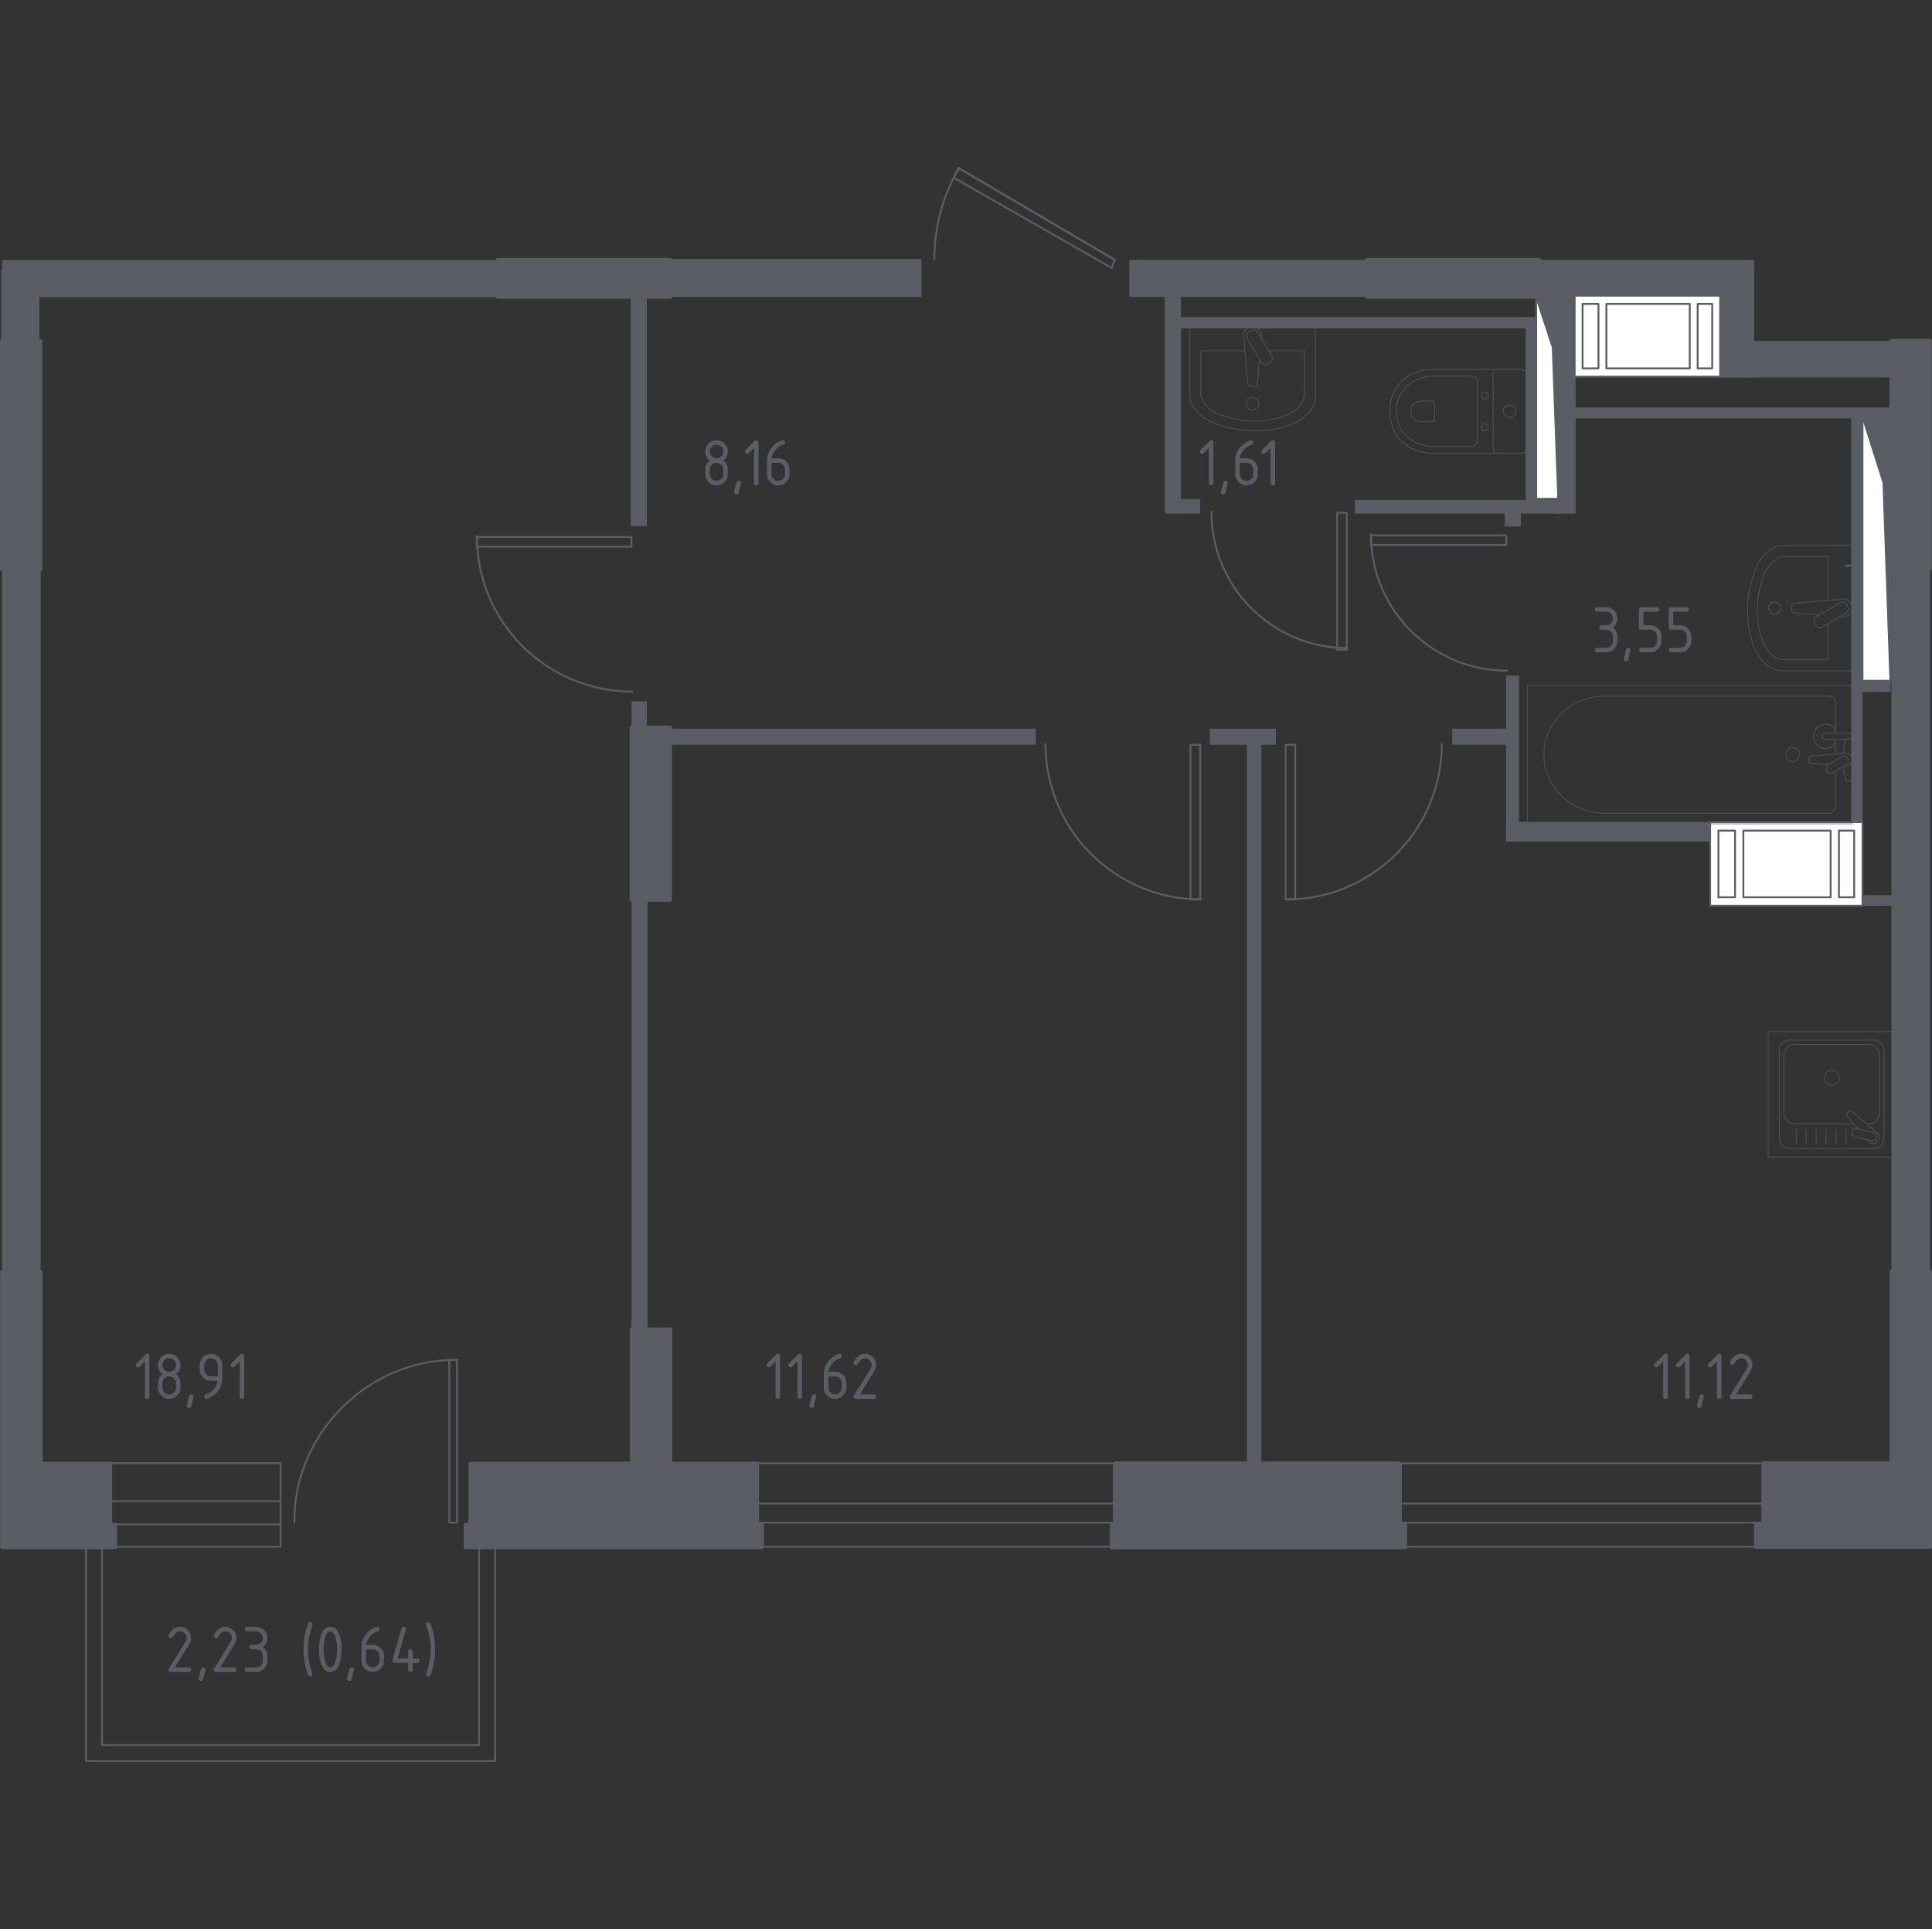 <?xml version="1.0" encoding="iso-8859-1"?>
<!-- Generator: Adobe Illustrator 25.4.1, SVG Export Plug-In . SVG Version: 6.00 Build 0)  -->
<svg version="1.1" xmlns="http://www.w3.org/2000/svg" xmlns:xlink="http://www.w3.org/1999/xlink" x="0px" y="0px"
	 viewBox="0 0 1001.561 1000" style="enable-background:new 0 0 1001.561 1000;" xml:space="preserve">
<rect x="0" y="0" width="1001.561" height="1000" fill="#333333" stroke="none"/>
<g id="&#x426;&#x432;&#x435;&#x442;_&#x43F;&#x43E;&#x43C;&#x435;&#x449;&#x435;&#x43D;&#x438;&#x439;">
</g>
<g id="_x21__x21__x21__&#x41E;&#x43A;&#x43D;&#x430;_x2C__&#x434;&#x432;&#x435;&#x440;&#x438;">
	<g>
		<g>
			
				<line style="fill:none;stroke:#5B5D65;stroke-width:0.968;stroke-linecap:round;stroke-linejoin:round;stroke-miterlimit:10;" x1="33.976" y1="758.455" x2="145.417" y2="758.455"/>
			<g>
				
					<line style="fill:none;stroke:#5B5D65;stroke-width:0.968;stroke-linecap:round;stroke-linejoin:round;stroke-miterlimit:10;" x1="33.976" y1="790.192" x2="145.417" y2="790.192"/>
				
					<line style="fill:none;stroke:#5B5D65;stroke-width:0.968;stroke-linecap:round;stroke-linejoin:round;stroke-miterlimit:10;" x1="33.976" y1="778.175" x2="145.417" y2="778.175"/>
				<g>
					
						<rect x="232.91" y="704.927" style="fill:none;stroke:#5B5D65;stroke-width:0.968;stroke-linecap:round;stroke-linejoin:round;stroke-miterlimit:10;" width="4.028" height="84.333"/>
					
						<path style="fill:none;stroke:#5B5D65;stroke-width:0.968;stroke-linecap:round;stroke-linejoin:round;stroke-miterlimit:10;" d="
						M236.939,704.927l-7.3,0.252c-40.207,3.109-73.672,36.574-76.781,76.782l-0.252,7.3"/>
				</g>
				
					<polyline style="fill:none;stroke:#5B5D65;stroke-width:0.968;stroke-linecap:round;stroke-linejoin:round;stroke-miterlimit:10;" points="
					145.417,758.602 145.417,801.793 39.376,801.793 				"/>
			</g>
		</g>
		<g>
			
				<polyline style="fill:none;stroke:#5B5D65;stroke-width:0.968;stroke-linecap:round;stroke-linejoin:round;stroke-miterlimit:10;" points="
				44.559,801.813 44.559,912.901 256.691,912.901 256.691,801.813 			"/>
		</g>
		<g>
			
				<polyline style="fill:none;stroke:#5B5D65;stroke-width:0.968;stroke-linecap:round;stroke-linejoin:round;stroke-miterlimit:10;" points="
				52.89,793.526 52.89,904.614 248.36,904.614 248.36,793.526 			"/>
		</g>
	</g>
	<g>
		
			<line style="fill:none;stroke:#5B5D65;stroke-width:0.968;stroke-linecap:round;stroke-linejoin:round;stroke-miterlimit:10;" x1="920.884" y1="801.793" x2="713.461" y2="801.793"/>
		
			<line style="fill:none;stroke:#5B5D65;stroke-width:0.968;stroke-linecap:round;stroke-linejoin:round;stroke-miterlimit:10;" x1="926.16" y1="758.574" x2="708.175" y2="758.574"/>
		
			<line style="fill:none;stroke:#5B5D65;stroke-width:0.968;stroke-linecap:round;stroke-linejoin:round;stroke-miterlimit:10;" x1="926.16" y1="789.333" x2="708.175" y2="789.333"/>
		
			<line style="fill:none;stroke:#5B5D65;stroke-width:0.968;stroke-linecap:round;stroke-linejoin:round;stroke-miterlimit:10;" x1="925.366" y1="779.42" x2="707.382" y2="779.42"/>
	</g>
	<g>
		
			<line style="fill:none;stroke:#5B5D65;stroke-width:0.968;stroke-linecap:round;stroke-linejoin:round;stroke-miterlimit:10;" x1="588.489" y1="801.793" x2="381.065" y2="801.793"/>
		
			<line style="fill:none;stroke:#5B5D65;stroke-width:0.968;stroke-linecap:round;stroke-linejoin:round;stroke-miterlimit:10;" x1="593.765" y1="758.574" x2="375.78" y2="758.574"/>
		
			<line style="fill:none;stroke:#5B5D65;stroke-width:0.968;stroke-linecap:round;stroke-linejoin:round;stroke-miterlimit:10;" x1="593.765" y1="789.333" x2="375.78" y2="789.333"/>
		
			<line style="fill:none;stroke:#5B5D65;stroke-width:0.968;stroke-linecap:round;stroke-linejoin:round;stroke-miterlimit:10;" x1="592.971" y1="779.42" x2="374.986" y2="779.42"/>
	</g>
	<g>
		
			<polyline style="fill:none;stroke:#5B5D65;stroke-width:0.968;stroke-linecap:round;stroke-linejoin:round;stroke-miterlimit:10;" points="
			496.903,87.099 494.398,92.109 576.244,138.878 577.914,134.703 496.903,87.099 		"/>
		
			<line style="fill:none;stroke:#5B5D65;stroke-width:0.968;stroke-linecap:round;stroke-linejoin:round;stroke-miterlimit:10;" x1="577.914" y1="134.703" x2="496.903" y2="87.099"/>
		
			<path style="fill:none;stroke:#5B5D65;stroke-width:0.968;stroke-linecap:round;stroke-linejoin:round;stroke-miterlimit:10;" d="
			M496.962,87.309c-8.245,14.283-12.586,30.483-12.586,46.975"/>
		
			<polyline style="fill:none;stroke:#5B5D65;stroke-width:0.968;stroke-linecap:round;stroke-linejoin:round;stroke-miterlimit:10;" points="
			327.365,283.362 327.365,278.351 247.19,278.351 247.19,283.362 327.365,283.362 		"/>
		
			<path style="fill:none;stroke:#5B5D65;stroke-width:0.968;stroke-linecap:round;stroke-linejoin:round;stroke-miterlimit:10;" d="
			M247.19,277.933c0,44.511,36.082,80.594,80.593,80.594"/>
		
			<polyline style="fill:none;stroke:#5B5D65;stroke-width:0.968;stroke-linecap:round;stroke-linejoin:round;stroke-miterlimit:10;" points="
			622.178,386.087 622.178,466.263 617.167,466.263 617.167,386.087 622.178,386.087 		"/>
		
			<path style="fill:none;stroke:#5B5D65;stroke-width:0.968;stroke-linecap:round;stroke-linejoin:round;stroke-miterlimit:10;" d="
			M542.002,385.669c0,44.511,36.083,80.594,80.593,80.594"/>
		
			<polyline style="fill:none;stroke:#5B5D65;stroke-width:0.968;stroke-linecap:round;stroke-linejoin:round;stroke-miterlimit:10;" points="
			671.452,386.087 666.442,386.087 666.442,466.263 671.452,466.263 671.452,386.087 		"/>
		
			<path style="fill:none;stroke:#5B5D65;stroke-width:0.968;stroke-linecap:round;stroke-linejoin:round;stroke-miterlimit:10;" d="
			M666.859,466.263c44.51,0,80.593-36.083,80.593-80.594"/>
		
			<polyline style="fill:none;stroke:#5B5D65;stroke-width:0.968;stroke-linecap:round;stroke-linejoin:round;stroke-miterlimit:10;" points="
			698.178,265.823 698.178,336.813 693.167,336.813 693.167,265.823 698.178,265.823 		"/>
		
			<path style="fill:none;stroke:#5B5D65;stroke-width:0.968;stroke-linecap:round;stroke-linejoin:round;stroke-miterlimit:10;" d="
			M628.024,265.406c0,38.975,31.596,70.571,70.571,70.571"/>
		
			<polyline style="fill:none;stroke:#5B5D65;stroke-width:0.968;stroke-linecap:round;stroke-linejoin:round;stroke-miterlimit:10;" points="
			780.859,282.527 780.859,277.516 710.705,277.516 710.705,282.527 780.859,282.527 		"/>
		
			<path style="fill:none;stroke:#5B5D65;stroke-width:0.968;stroke-linecap:round;stroke-linejoin:round;stroke-miterlimit:10;" d="
			M710.705,277.098c0,38.977,31.596,70.571,70.571,70.571"/>
	</g>
</g>
<g id="&#x41F;&#x435;&#x440;&#x435;&#x433;&#x43E;&#x440;&#x43E;&#x434;&#x43A;&#x438;">
	<polygon style="fill:#5B5D65;" points="951.129,434.526 951.129,464.049 983.061,464.049 983.061,469.533 944.458,469.533 
		944.458,434.526 	"/>
	
		<rect x="959.686" y="352.893" transform="matrix(-1 -4.547130e-11 4.547130e-11 -1 1939.833 711.632)" style="fill:#5B5D65;" width="20.462" height="5.846"/>
	
		<rect x="959.686" y="213.82" transform="matrix(-1 -4.962221e-11 4.962221e-11 -1 1925.218 642.296)" style="fill:#5B5D65;" width="5.847" height="214.655"/>
	
		<rect x="764.325" y="366.292" transform="matrix(-9.866792e-11 1 -1 -9.866792e-11 1150.412 -386.589)" style="fill:#5B5D65;" width="8.351" height="31.239"/>
	
		<rect x="741.109" y="389.849" transform="matrix(-5.917105e-13 1 -1 -5.917105e-13 1177.31 -390.93)" style="fill:#5B5D65;" width="86.023" height="6.681"/>
	
		<rect x="868.08" y="338.749" transform="matrix(-1.836970e-16 1 -1 -1.836970e-16 1304.281 -442.031)" style="fill:#5B5D65;" width="10.152" height="184.753"/>
	
		<rect x="843.674" y="88.177" transform="matrix(5.965711e-12 1 -1 5.965711e-12 997.589 -708.968)" style="fill:#5B5D65;" width="19.209" height="112.268"/>
	<g>
		
			<rect x="808.493" y="466.985" transform="matrix(-9.058727e-11 1 -1 -9.058727e-11 1467.578 -513.54)" style="fill:#5B5D65;" width="364.131" height="20.067"/>
		<g>
			
				<rect x="936.552" y="132.563" transform="matrix(-1.056228e-12 1 -1 -1.056228e-12 1132.225 -759.829)" style="fill:#5B5D65;" width="18.951" height="107.27"/>
		</g>
		
			<rect x="876.415" y="162.676" transform="matrix(-9.505346e-13 1 -1 -9.505346e-13 1072.088 -726.675)" style="fill:#5B5D65;" width="45.934" height="20.062"/>
	</g>
	<g>
		
			<rect x="-170.994" y="467.206" transform="matrix(-9.058194e-11 1 -1 -9.058194e-11 488.311 466.168)" style="fill:#5B5D65;" width="364.131" height="20.067"/>
	</g>
	
		<rect x="0.592" y="139.707" transform="matrix(-1 -8.972391e-11 8.972391e-11 -1 21.022 318.376)" style="fill:#5B5D65;" width="19.837" height="38.961"/>
	
		<rect x="270.042" y="207.476" transform="matrix(-9.729835e-11 1 -1 -9.729835e-11 542.775 -119.472)" style="fill:#5B5D65;" width="122.162" height="8.351"/>
	
		<rect x="120.024" y="16.009" transform="matrix(-1.979139e-10 1 -1 -1.979139e-10 274.055 14.799)" style="fill:#5B5D65;" width="19.209" height="256.836"/>
	
		<rect x="218.089" y="573.608" transform="matrix(4.416296e-11 -1 1 4.416296e-11 -246.243 909.325)" style="fill:#5B5D65;" width="226.905" height="8.352"/>
	
		<rect x="812.971" y="211.214" transform="matrix(-1 -5.864764e-12 5.864764e-12 -1 1794.823 428.065)" style="fill:#5B5D65;" width="168.88" height="5.638"/>
	
		<rect x="754.727" y="204.181" transform="matrix(4.957971e-11 1 -1 4.957971e-11 1020.969 -602.586)" style="fill:#5B5D65;" width="114.1" height="10.022"/>
	
		<rect x="603.822" y="150.99" transform="matrix(-1 -4.552015e-11 4.552015e-11 -1 1215.995 417.232)" style="fill:#5B5D65;" width="8.352" height="115.252"/>
	
		<rect x="790.898" y="164.352" transform="matrix(-1 -4.449209e-11 4.449209e-11 -1 1587.643 426.416)" style="fill:#5B5D65;" width="5.846" height="97.712"/>
	
		<rect x="609.404" y="164.352" transform="matrix(-1 -4.484425e-11 4.484425e-11 -1 1403.226 334.551)" style="fill:#5B5D65;" width="184.417" height="5.847"/>
	
		<rect x="607.997" y="258.726" transform="matrix(-1 -4.509738e-11 4.509738e-11 -1 1230.193 524.968)" style="fill:#5B5D65;" width="14.198" height="7.516"/>
	
		<rect x="702.371" y="259.143" transform="matrix(-1 -4.480251e-11 4.480251e-11 -1 1511.643 525.385)" style="fill:#5B5D65;" width="106.901" height="7.099"/>
	
		<rect x="780.041" y="262.901" transform="matrix(-1 -4.552015e-11 4.552015e-11 -1 1568.434 535.824)" style="fill:#5B5D65;" width="8.352" height="10.022"/>
	<rect x="585.431" y="134.706" style="fill:#5B5D65;" width="123.187" height="19.205"/>
	<rect x="346.043" y="134.285" style="fill:#5B5D65;" width="131.651" height="19.627"/>
	<rect x="327.365" y="363.538" style="fill:#5B5D65;" width="7.934" height="15.868"/>
	<rect x="346.043" y="377.736" style="fill:#5B5D65;" width="190.948" height="8.351"/>
	<rect x="627.189" y="377.736" style="fill:#5B5D65;" width="34.242" height="8.351"/>
	<rect x="646.398" y="382.746" style="fill:#5B5D65;" width="7.517" height="378.916"/>
</g>
<g id="_x21__x21__x21__&#x428;&#x430;&#x445;&#x442;&#x44B;">
	<g>
		
			<rect x="749.711" y="200.491" transform="matrix(1.911874e-11 1 -1 1.911874e-11 1008.294 -595.877)" style="fill:#FFFFFF;stroke:#5B5D65;stroke-width:0.968;stroke-linecap:round;stroke-linejoin:round;stroke-miterlimit:10;" width="104.748" height="11.435"/>
		
			<polyline style="fill-rule:evenodd;clip-rule:evenodd;fill:#5B5D65;stroke:#5B5D65;stroke-width:0.968;stroke-linecap:round;stroke-linejoin:round;stroke-miterlimit:10;" points="
			796.368,153.835 804.944,180.022 807.803,258.583 807.803,153.835 796.368,153.835 		"/>
	</g>
	<g>
		
			<rect x="904.27" y="277.168" transform="matrix(-3.471020e-11 1 -1 -3.471020e-11 1257.162 -688.364)" style="fill:#FFFFFF;stroke:#5B5D65;stroke-width:0.968;stroke-linecap:round;stroke-linejoin:round;stroke-miterlimit:10;" width="136.988" height="14.462"/>
		
			<polyline style="fill-rule:evenodd;clip-rule:evenodd;fill:#5B5D65;stroke:#5B5D65;stroke-width:0.968;stroke-linecap:round;stroke-linejoin:round;stroke-miterlimit:10;" points="
			965.532,215.906 976.379,250.152 979.994,352.893 979.994,215.906 965.532,215.906 		"/>
	</g>
	<g>
		
			<polyline style="fill:#FFFFFF;stroke:#5B5D65;stroke-width:0.968;stroke-linecap:round;stroke-linejoin:round;stroke-miterlimit:10;" points="
			891.737,195.239 816.305,195.239 816.305,153.273 891.737,153.273 891.737,195.239 		"/>
		
			<polyline style="fill:#FFFFFF;stroke:#5B5D65;stroke-width:0.968;stroke-linecap:round;stroke-linejoin:round;stroke-miterlimit:10;" points="
			880.079,157.541 887.622,157.541 887.622,190.972 880.079,190.972 880.079,157.541 		"/>
		
			<polyline style="fill:#FFFFFF;stroke:#5B5D65;stroke-width:0.968;stroke-linecap:round;stroke-linejoin:round;stroke-miterlimit:10;" points="
			820.419,157.541 828.648,157.541 828.648,190.971 820.419,190.971 820.419,157.541 		"/>
		
			<polyline style="fill:#FFFFFF;stroke:#5B5D65;stroke-width:0.968;stroke-linecap:round;stroke-linejoin:round;stroke-miterlimit:10;" points="
			832.763,157.541 875.965,157.541 875.965,190.972 832.763,190.971 832.763,157.541 		"/>
	</g>
	<g>
		
			<polyline style="fill:#FFFFFF;stroke:#5B5D65;stroke-width:0.968;stroke-linecap:round;stroke-linejoin:round;stroke-miterlimit:10;" points="
			965.532,469.533 886.533,469.532 886.533,426.171 965.532,426.172 965.532,469.533 		"/>
		
			<polyline style="fill:#FFFFFF;stroke:#5B5D65;stroke-width:0.968;stroke-linecap:round;stroke-linejoin:round;stroke-miterlimit:10;" points="
			953.323,430.581 961.223,430.581 961.223,465.123 953.323,465.123 953.323,430.581 		"/>
		
			<polyline style="fill:#FFFFFF;stroke:#5B5D65;stroke-width:0.968;stroke-linecap:round;stroke-linejoin:round;stroke-miterlimit:10;" points="
			890.842,430.581 899.46,430.581 899.46,465.123 890.842,465.123 890.842,430.581 		"/>
		
			<polyline style="fill:#FFFFFF;stroke:#5B5D65;stroke-width:0.968;stroke-linecap:round;stroke-linejoin:round;stroke-miterlimit:10;" points="
			903.769,430.581 949.014,430.581 949.014,465.123 903.769,465.123 903.769,430.581 		"/>
	</g>
</g>
<g id="_x21__x21__x21__&#x41F;&#x443;&#x43D;&#x43A;&#x442;&#x438;&#x440;">
	<g>
		<g>
			
				<line style="fill:none;stroke:#5B5D65;stroke-width:0.968;stroke-linecap:round;stroke-linejoin:round;" x1="956.707" y1="293.269" x2="965.352" y2="293.269"/>
			<polyline style="fill:none;stroke:#5B5D65;stroke-width:0.968;stroke-linecap:round;stroke-linejoin:round;" points="
				983.138,293.269 991.784,293.269 991.784,301.915 			"/>
			
				<line style="fill:none;stroke:#5B5D65;stroke-width:0.968;stroke-linecap:round;stroke-linejoin:round;stroke-dasharray:16.629,16.629;" x1="991.784" y1="318.544" x2="991.784" y2="376.746"/>
			
				<line style="fill:none;stroke:#5B5D65;stroke-width:0.968;stroke-linecap:round;stroke-linejoin:round;" x1="991.784" y1="385.061" x2="991.784" y2="393.706"/>
		</g>
	</g>
</g>
<g id="_x21__x21__x21__&#x41C;&#x435;&#x431;&#x435;&#x43B;&#x44C;" style="opacity:0.8;">
	<g style="opacity:0.8;">
		
			<path style="fill:none;stroke:#5B5D65;stroke-width:0.484;stroke-linecap:round;stroke-linejoin:round;stroke-miterlimit:10;" d="
			M616.809,169.159l0,35.33c0,6.717,5.772,12.822,14.773,15.611l2.811,0.876c10.546,3.267,22.676,3.194,33.126-0.214
			c8.767-2.85,14.348-8.867,14.349-15.477l0-36.125L616.809,169.159z"/>
		
			<path style="fill:none;stroke:#5B5D65;stroke-width:0.484;stroke-linecap:round;stroke-linejoin:round;stroke-miterlimit:10;" d="
			M645.388,181.832l-22.864,0l0,21.735c0,5.229,4.758,9.98,12.179,12.153l2.314,0.677c8.691,2.548,18.694,2.486,27.308-0.161
			c7.226-2.222,11.827-6.908,11.827-12.045l0-22.358l-18.48,0"/>
		
			<path style="fill:none;stroke:#5B5D65;stroke-width:0.484;stroke-linecap:round;stroke-linejoin:round;stroke-miterlimit:10;" d="
			M653.817,175.424l0.119-1.449c0.191-2.307-1.549-4.491-4.085-4.785c-0.168-0.019-0.34-0.031-0.513-0.031s-0.34,0.012-0.512,0.031
			c-2.536,0.295-4.277,2.479-4.086,4.785l2.062,25.017c0,0.799,0.715,1.442,1.599,1.442h1.878c0.88,0,1.595-0.643,1.595-1.442
			l1.061-12.87"/>
		
			<path style="fill:none;stroke:#5B5D65;stroke-width:0.484;stroke-linecap:round;stroke-linejoin:round;stroke-miterlimit:10;" d="
			M658.637,187.631l-1.664,0.998c-1.017,0.616-2.36,0.283-2.972-0.738l-7.593-12.604c-0.62-1.029-0.287-2.368,0.738-2.98l1.66-1.002
			c1.017-0.616,2.36-0.283,2.976,0.738l7.589,12.612C659.987,185.677,659.655,187.016,658.637,187.631z"/>
		
			<path style="fill:none;stroke:#5B5D65;stroke-width:0.484;stroke-linecap:round;stroke-linejoin:round;stroke-miterlimit:10;" d="
			M652.589,209.27c0,1.794-1.458,3.248-3.252,3.248c-1.79,0-3.244-1.454-3.244-3.248c0-1.798,1.454-3.251,3.244-3.251
			C651.132,206.019,652.589,207.473,652.589,209.27z"/>
	</g>
	<g style="opacity:0.8;">
		
			<path style="fill:none;stroke:#5B5D65;stroke-width:0.484;stroke-linecap:round;stroke-linejoin:round;stroke-miterlimit:10;" d="
			M778.299,234.894l-36.119,0c-3.936,0-7.831-0.988-11.319-2.982c-4.973-2.847-10.279-8.318-10.279-18.704
			c0-10.394,5.306-15.864,10.279-18.712c3.489-1.995,7.383-2.975,11.319-2.974l36.119,0"/>
		
			<path style="fill:none;stroke:#5B5D65;stroke-width:0.484;stroke-linecap:round;stroke-linejoin:round;stroke-miterlimit:10;" d="
			M765.917,228.173c0,1.84-1.381,3.324-3.091,3.324l-19.46,0c-3.535,0-7.039-0.83-10.179-2.513
			c-4.472-2.402-9.238-7.016-9.238-15.776c0-8.756,4.767-13.37,9.238-15.772c3.141-1.687,6.645-2.513,10.179-2.513l19.46,0
			c1.71,0,3.091,1.484,3.091,3.324L765.917,228.173z"/>
		
			<path style="fill:none;stroke:#5B5D65;stroke-width:0.484;stroke-linecap:round;stroke-linejoin:round;stroke-miterlimit:10;" d="
			M743.661,217.603c0,0.543-0.405,0.979-0.907,0.979l-5.719,0c-1.04,0-2.07-0.245-2.995-0.742c-1.308-0.7-2.712-2.062-2.712-4.629
			c0-2.575,1.404-3.936,2.712-4.636c0.926-0.497,1.955-0.742,2.995-0.742l5.719,0c0.501,0,0.907,0.436,0.907,0.975L743.661,217.603z
			"/>
		
			<path style="fill:none;stroke:#5B5D65;stroke-width:0.484;stroke-linecap:round;stroke-linejoin:round;stroke-miterlimit:10;" d="
			M769.658,219.673c-0.926,0-1.672,0.807-1.672,1.809c0,0.991,0.746,1.798,1.672,1.798c0.926,0,1.679-0.807,1.679-1.798
			C771.337,220.48,770.584,219.673,769.658,219.673z"/>
		
			<path style="fill:none;stroke:#5B5D65;stroke-width:0.484;stroke-linecap:round;stroke-linejoin:round;stroke-miterlimit:10;" d="
			M769.658,203.136c-0.926,0-1.672,0.807-1.672,1.806c0,0.991,0.746,1.798,1.672,1.798c0.926,0,1.679-0.807,1.679-1.798
			C771.337,203.943,770.584,203.136,769.658,203.136z"/>
		
			<path style="fill:none;stroke:#5B5D65;stroke-width:0.484;stroke-linecap:round;stroke-linejoin:round;stroke-miterlimit:10;" d="
			M774.076,193.691l0,39.038c0,1.197,0.972,2.165,2.165,2.165l12.654,0c1.194,0,2.165-0.968,2.165-2.165l0-39.038
			c0-1.201-0.972-2.169-2.165-2.169l-12.654,0C775.048,191.522,774.076,192.49,774.076,193.691z"/>
		
			<path style="fill:none;stroke:#5B5D65;stroke-width:0.484;stroke-linecap:round;stroke-linejoin:round;stroke-miterlimit:10;" d="
			M782.573,209.956c-1.802,0-3.255,1.458-3.255,3.252s1.454,3.251,3.255,3.251c1.798,0,3.252-1.457,3.252-3.251
			C785.824,211.414,784.37,209.956,782.573,209.956z"/>
	</g>
	<g style="opacity:0.8;">
		
			<path style="fill:none;stroke:#5B5D65;stroke-width:0.484;stroke-linecap:round;stroke-linejoin:round;stroke-miterlimit:10;" d="
			M960.124,282.675h-35.33c-6.717,0-12.822,5.772-15.611,14.773l-0.876,2.811c-3.267,10.546-3.194,22.676,0.214,33.126
			c2.85,8.767,8.867,14.348,15.477,14.348h36.125V282.675z"/>
		
			<path style="fill:none;stroke:#5B5D65;stroke-width:0.484;stroke-linecap:round;stroke-linejoin:round;stroke-miterlimit:10;" d="
			M947.452,311.254v-22.864h-21.735c-5.229,0-9.98,4.758-12.153,12.179l-0.677,2.314c-2.548,8.691-2.486,18.694,0.161,27.308
			c2.222,7.226,6.908,11.827,12.046,11.827h22.358v-18.48"/>
		
			<path style="fill:none;stroke:#5B5D65;stroke-width:0.484;stroke-linecap:round;stroke-linejoin:round;stroke-miterlimit:10;" d="
			M953.86,319.683l1.449,0.119c2.307,0.191,4.491-1.549,4.785-4.086c0.019-0.168,0.031-0.34,0.031-0.512s-0.012-0.34-0.031-0.512
			c-0.295-2.536-2.479-4.277-4.785-4.086l-25.017,2.062c-0.799,0-1.442,0.715-1.442,1.599v1.878c0,0.88,0.643,1.595,1.442,1.595
			l12.87,1.061"/>
		
			<path style="fill:none;stroke:#5B5D65;stroke-width:0.484;stroke-linecap:round;stroke-linejoin:round;stroke-miterlimit:10;" d="
			M941.653,324.503l-0.998-1.664c-0.616-1.017-0.283-2.36,0.738-2.972l12.604-7.593c1.029-0.62,2.368-0.287,2.98,0.738l1.002,1.66
			c0.616,1.017,0.283,2.36-0.738,2.976l-12.612,7.589C943.607,325.853,942.268,325.521,941.653,324.503z"/>
		
			<path style="fill:none;stroke:#5B5D65;stroke-width:0.484;stroke-linecap:round;stroke-linejoin:round;stroke-miterlimit:10;" d="
			M920.014,318.456c-1.794,0-3.248-1.458-3.248-3.252c0-1.79,1.454-3.244,3.248-3.244c1.798,0,3.251,1.454,3.251,3.244
			C923.265,316.998,921.811,318.456,920.014,318.456z"/>
	</g>
	<g style="opacity:0.8;">
		
			<line style="fill:none;stroke:#5B5D65;stroke-width:0.484;stroke-linecap:round;stroke-linejoin:round;stroke-miterlimit:10;" x1="951.62" y1="390.873" x2="951.62" y2="383.391"/>
		
			<path style="fill:none;stroke:#5B5D65;stroke-width:0.484;stroke-linecap:round;stroke-linejoin:round;stroke-miterlimit:10;" d="
			M951.62,380.076v-15.462c0-2.111-1.784-3.818-3.981-3.818H832.076c-7.885,0-15.497,2.816-21.335,7.895
			c-13.856,12.064-13.856,32.944,0,45.004c5.838,5.086,13.451,7.903,21.335,7.903h115.563c2.196,0,3.981-1.714,3.981-3.825v-18.105"
			/>
		
			<rect x="791.852" y="355.332" style="fill:none;stroke:#5B5D65;stroke-width:0.484;stroke-linecap:round;stroke-linejoin:round;stroke-miterlimit:10;" width="168.273" height="71.734"/>
		
			<path style="fill:none;stroke:#5B5D65;stroke-width:0.484;stroke-linecap:round;stroke-linejoin:round;stroke-miterlimit:10;" d="
			M925.829,391.196c0-2.028,1.585-3.669,3.544-3.669c1.955,0,3.544,1.641,3.544,3.669c0,2.028-1.589,3.673-3.544,3.673
			C927.415,394.869,925.829,393.224,925.829,391.196z"/>
		
			<path style="fill:none;stroke:#5B5D65;stroke-width:0.484;stroke-linecap:round;stroke-linejoin:round;stroke-miterlimit:10;" d="
			M960.123,383.391v-3.315h-5.217h-0.356h-8.244c0,0-1.697,0.061-1.697,1.656s1.697,1.659,1.697,1.659h8.244h0.356h1.925"/>
		<g>
			
				<path style="fill:none;stroke:#5B5D65;stroke-width:0.484;stroke-linecap:round;stroke-linejoin:round;stroke-miterlimit:10;" d="
				M955.637,397.166l1.039,0.089c1.648,0.137,3.209-1.146,3.422-3.026c0.014-0.127,0.021-0.249,0.021-0.38
				c0-0.127-0.007-0.253-0.021-0.38c-0.213-1.88-1.774-3.163-3.422-3.029l-17.892,1.529c-0.569,0-1.03,0.528-1.03,1.182v1.392
				c0,0.658,0.461,1.178,1.03,1.178l9.063,0.776"/>
			
				<path style="fill:none;stroke:#5B5D65;stroke-width:0.484;stroke-linecap:round;stroke-linejoin:round;stroke-miterlimit:10;" d="
				M947.266,399.992l-0.318-0.542c-0.559-0.969-0.258-2.234,0.677-2.812l7.179-4.479c0.932-0.582,2.154-0.268,2.72,0.694
				l0.314,0.553c0.562,0.958,0.255,2.227-0.674,2.809l-7.183,4.475C949.05,401.272,947.828,400.961,947.266,399.992z"/>
			
				<path style="fill:none;stroke:#5B5D65;stroke-width:0.484;stroke-linecap:round;stroke-linejoin:round;stroke-miterlimit:10;" d="
				M955.784,397.071c0.137,2.614,0.395,6.01,0.84,6.919c0.625,1.265,2.364,0.705,2.364,0.705h1.11v-21.698h-1.11
				c0,0-1.739-0.557-2.364,0.708c-0.439,0.894-0.696,4.21-0.835,6.811"/>
		</g>
		
			<path style="fill:none;stroke:#5B5D65;stroke-width:0.484;stroke-linecap:round;stroke-linejoin:round;stroke-miterlimit:10;" d="
			M951.621,378.644c-1.047-1.937-3.048-3.246-5.343-3.246c-3.38,0-6.121,2.834-6.121,6.334c0,3.499,2.741,6.334,6.121,6.334
			c2.295,0,4.296-1.309,5.343-3.246"/>
	</g>
	<g style="opacity:0.8;">
		
			<rect x="916.615" y="534.788" style="fill:none;stroke:#5B5D65;stroke-width:0.484;stroke-linecap:round;stroke-linejoin:round;stroke-miterlimit:10;" width="65.059" height="65.059"/>
		
			<path style="fill:none;stroke:#5B5D65;stroke-width:0.484;stroke-linecap:round;stroke-linejoin:round;stroke-miterlimit:10;" d="
			M922.446,590.029v-45.432c0-2.991,2.429-5.424,5.42-5.424h43.374c2.995,0,5.42,2.433,5.42,5.424v45.432
			c0,2.995-2.425,5.424-5.42,5.424h-43.374C924.875,595.453,922.446,593.024,922.446,590.029z"/>
		
			<path style="fill:none;stroke:#5B5D65;stroke-width:0.484;stroke-linecap:round;stroke-linejoin:round;stroke-miterlimit:10;" d="
			M960.924,582.543H930.23c-2.991,0-5.42-2.429-5.42-5.424v-30.2c0-2.995,2.429-5.424,5.42-5.424h38.646
			c2.995,0,5.424,2.429,5.424,5.424v30.2c0,2.995-2.429,5.424-5.424,5.424h-1.22"/>
		
			<path style="fill:none;stroke:#5B5D65;stroke-width:0.484;stroke-linecap:round;stroke-linejoin:round;stroke-miterlimit:10;" d="
			M949.554,562.527c-2.15,0-3.886-1.737-3.886-3.883c0-2.142,1.737-3.883,3.886-3.883c2.142,0,3.883,1.741,3.883,3.883
			C953.437,560.79,951.696,562.527,949.554,562.527z"/>
		
			<path style="fill:none;stroke:#5B5D65;stroke-width:0.484;stroke-linecap:round;stroke-linejoin:round;stroke-miterlimit:10;" d="
			M967.966,590.852l0.784,0.926c1.033,1.216,2.953,1.438,4.334,0.34c0.096-0.073,0.184-0.153,0.264-0.237
			c0.088-0.08,0.164-0.172,0.241-0.268c1.098-1.381,0.872-3.301-0.344-4.334l-13.239-11.219c-0.382-0.39-1.048-0.356-1.484,0.073
			l-0.918,0.918c-0.428,0.436-0.467,1.098-0.073,1.488l5.64,6.656"/>
		
			<path style="fill:none;stroke:#5B5D65;stroke-width:0.484;stroke-linecap:round;stroke-linejoin:round;stroke-miterlimit:10;" d="
			M960.036,586.652L960.036,586.652c0.283-1.163,1.469-1.875,2.628-1.584l8.576,2.13c1.155,0.283,1.867,1.465,1.58,2.628
			c-0.287,1.151-1.469,1.863-2.632,1.576l-8.569-2.123C960.457,588.989,959.749,587.811,960.036,586.652z"/>
		
			<line style="fill:none;stroke:#5B5D65;stroke-width:0.484;stroke-linecap:round;stroke-linejoin:round;stroke-miterlimit:10;" x1="931.166" y1="585.478" x2="931.166" y2="592.83"/>
		
			<line style="fill:none;stroke:#5B5D65;stroke-width:0.484;stroke-linecap:round;stroke-linejoin:round;stroke-miterlimit:10;" x1="936.311" y1="585.478" x2="936.311" y2="592.83"/>
		
			<line style="fill:none;stroke:#5B5D65;stroke-width:0.484;stroke-linecap:round;stroke-linejoin:round;stroke-miterlimit:10;" x1="941.46" y1="585.478" x2="941.46" y2="592.83"/>
		
			<line style="fill:none;stroke:#5B5D65;stroke-width:0.484;stroke-linecap:round;stroke-linejoin:round;stroke-miterlimit:10;" x1="946.604" y1="585.478" x2="946.604" y2="592.83"/>
		
			<line style="fill:none;stroke:#5B5D65;stroke-width:0.484;stroke-linecap:round;stroke-linejoin:round;stroke-miterlimit:10;" x1="951.749" y1="585.478" x2="951.749" y2="592.83"/>
		
			<line style="fill:none;stroke:#5B5D65;stroke-width:0.484;stroke-linecap:round;stroke-linejoin:round;stroke-miterlimit:10;" x1="956.894" y1="585.478" x2="956.894" y2="592.83"/>
	</g>
</g>
<g id="&#x41D;&#x435;&#x441;&#x443;&#x449;&#x438;&#x435;">
	
		<rect x="743.694" y="99.63" transform="matrix(-6.627648e-13 1 -1 -6.627648e-13 897.609 -608.988)" style="fill:#5B5D65;stroke:#5B5D65;stroke-width:1.937;stroke-linecap:round;stroke-linejoin:round;stroke-miterlimit:10;" width="19.209" height="89.362"/>
	<g>
		
			<polygon style="fill:#5B5D65;stroke:#5B5D65;stroke-width:1.937;stroke-linecap:round;stroke-linejoin:round;stroke-miterlimit:10;" points="
			910.309,790.205 914.068,790.205 914.068,758.469 980.548,758.469 980.548,659.084 1000.592,659.084 1000.592,801.898 
			988.065,801.898 980.548,801.898 910.309,801.898 		"/>
		
			<rect x="931.286" y="225.787" transform="matrix(-9.058461e-11 1 -1 -9.058461e-11 1226.219 -754.668)" style="fill:#5B5D65;stroke:#5B5D65;stroke-width:1.937;stroke-linecap:round;stroke-linejoin:round;stroke-miterlimit:10;" width="118.315" height="19.977"/>
	</g>
	<g>
		
			<polygon style="fill:#5B5D65;stroke:#5B5D65;stroke-width:1.937;stroke-linecap:round;stroke-linejoin:round;stroke-miterlimit:10;" points="
			1.062,659.305 21.105,659.305 21.105,758.69 57.19,758.69 57.19,790.426 59.695,790.426 59.695,802.119 21.105,802.119 
			11.919,802.119 1.062,802.119 		"/>
		
			<rect x="-48.201" y="226.008" transform="matrix(-9.059971e-11 1 -1 -9.059971e-11 246.953 225.04)" style="fill:#5B5D65;stroke:#5B5D65;stroke-width:1.937;stroke-linecap:round;stroke-linejoin:round;stroke-miterlimit:10;" width="118.315" height="19.977"/>
	</g>
	
		<rect x="299.387" y="703.152" transform="matrix(-9.084662e-11 1 -1 -9.084662e-11 1095.66 459.303)" style="fill:#5B5D65;stroke:#5B5D65;stroke-width:1.937;stroke-linecap:round;stroke-linejoin:round;stroke-miterlimit:10;" width="37.583" height="148.659"/>
	
		<rect x="312.332" y="719.437" transform="matrix(-8.984653e-11 1 -1 -8.984653e-11 1114.451 478.094)" style="fill:#5B5D65;stroke:#5B5D65;stroke-width:1.937;stroke-linecap:round;stroke-linejoin:round;stroke-miterlimit:10;" width="11.692" height="153.67"/>
	
		<rect x="293.123" y="99.626" transform="matrix(-9.228103e-11 1 -1 -9.228103e-11 447.035 -158.421)" style="fill:#5B5D65;stroke:#5B5D65;stroke-width:1.937;stroke-linecap:round;stroke-linejoin:round;stroke-miterlimit:10;" width="19.209" height="89.362"/>
	
		<rect x="301.253" y="715.37" transform="matrix(4.571638e-11 -1 1 4.571638e-11 -387.884 1062.904)" style="fill:#5B5D65;stroke:#5B5D65;stroke-width:1.937;stroke-linecap:round;stroke-linejoin:round;stroke-miterlimit:10;" width="72.514" height="20.048"/>
	
		<rect x="292.705" y="411.798" transform="matrix(4.570750e-11 -1 1 4.570750e-11 -84.433 759.207)" style="fill:#5B5D65;stroke:#5B5D65;stroke-width:1.937;stroke-linecap:round;stroke-linejoin:round;stroke-miterlimit:10;" width="89.363" height="20.044"/>
	
		<rect x="577.914" y="758.574" style="fill:#5B5D65;stroke:#5B5D65;stroke-width:1.937;stroke-linecap:round;stroke-linejoin:round;stroke-miterlimit:10;" width="147.824" height="37.578"/>
	
		<rect x="576.244" y="790.306" style="fill:#5B5D65;stroke:#5B5D65;stroke-width:1.937;stroke-linecap:round;stroke-linejoin:round;stroke-miterlimit:10;" width="152.225" height="11.862"/>
</g>
<g id="_x21__x21__x21__&#x41B;&#x435;&#x441;&#x442;&#x43D;&#x438;&#x446;&#x44B;_x2C__&#x43B;&#x438;&#x444;&#x442;&#x44B;">
</g>
<g id="_x21__x21__x21__&#x41F;&#x43B;&#x43E;&#x449;&#x430;&#x434;&#x438;">
	<g>
		<path style="fill:#5B5D65;" d="M75.114,705.759l-2.689,2.689c-0.226,0.221-0.498,0.331-0.818,0.331
			c-0.782,0-1.173-0.39-1.173-1.17c0-0.319,0.112-0.591,0.337-0.815l4.574-4.575c0.307-0.307,0.621-0.461,0.94-0.461
			c0.78,0,1.17,0.39,1.17,1.17v21.063c0,0.78-0.39,1.17-1.17,1.17c-0.78,0-1.17-0.39-1.17-1.169V705.759z"/>
		<path style="fill:#5B5D65;" d="M87.735,725.162c-1.62,0-3-0.57-4.14-1.711s-1.711-2.521-1.711-4.14v-2.34
			c0-1.938,0.78-3.499,2.34-4.681c-1.56-1.182-2.34-2.742-2.34-4.681c0-1.619,0.57-2.999,1.711-4.14
			c1.141-1.14,2.521-1.711,4.14-1.711c1.619,0,2.999,0.571,4.14,1.711c1.141,1.141,1.711,2.521,1.711,4.14
			c0,1.938-0.78,3.499-2.34,4.681c1.123,0.851,1.832,1.897,2.128,3.138c0.142,0.627,0.212,1.921,0.212,3.883
			c0,1.62-0.57,3-1.711,4.14S89.354,725.162,87.735,725.162z M87.735,711.12c0.981,0,1.811-0.34,2.491-1.02s1.02-1.51,1.02-2.491
			c0-0.969-0.343-1.796-1.028-2.482c-0.686-0.685-1.513-1.028-2.482-1.028c-0.981,0-1.812,0.34-2.491,1.02
			c-0.68,0.68-1.02,1.51-1.02,2.491c0,0.981,0.34,1.812,1.02,2.491S86.754,711.12,87.735,711.12z M87.735,722.822
			c0.981,0,1.811-0.34,2.491-1.02s1.02-1.51,1.02-2.491v-2.34c0-0.969-0.343-1.796-1.028-2.482s-1.513-1.028-2.482-1.028
			c-0.981,0-1.812,0.34-2.491,1.02s-1.02,1.51-1.02,2.491v2.34c0,0.981,0.34,1.812,1.02,2.491S86.754,722.822,87.735,722.822z"/>
		<path style="fill:#5B5D65;" d="M99.209,722.822c0.78,0,1.17,0.384,1.17,1.152c0,0.106-0.402,1.767-1.206,4.982
			c-0.142,0.591-0.521,0.886-1.135,0.886c-0.78,0-1.17-0.39-1.17-1.17c0-0.532,0.402-2.187,1.206-4.965
			C98.24,723.117,98.618,722.822,99.209,722.822z"/>
		<path style="fill:#5B5D65;" d="M107.035,725.162c-0.308,0-0.58-0.118-0.816-0.354s-0.354-0.508-0.354-0.816
			c0-0.543,0.195-0.88,0.585-1.01c0.851-0.284,1.561-0.609,2.128-0.975c2.518-1.631,3.924-3.7,4.22-6.206h-3.422
			c-1.62,0-3-0.57-4.14-1.711s-1.711-2.521-1.711-4.14v-2.34c0-1.619,0.57-2.999,1.711-4.14c1.141-1.14,2.521-1.711,4.14-1.711
			c1.631,0,3.014,0.565,4.149,1.693c1.134,1.129,1.702,2.503,1.702,4.122v7.057c0,3.972-1.85,7.11-5.549,9.415
			C108.483,724.79,107.602,725.162,107.035,725.162z M112.885,713.461v-5.851c0-0.969-0.343-1.796-1.028-2.482
			c-0.686-0.685-1.513-1.028-2.482-1.028c-0.969,0-1.797,0.343-2.482,1.028c-0.686,0.686-1.028,1.513-1.028,2.482v2.34
			c0,0.981,0.34,1.812,1.02,2.491s1.51,1.02,2.491,1.02H112.885z"/>
		<path style="fill:#5B5D65;" d="M124.249,705.759l-2.689,2.689c-0.226,0.221-0.498,0.331-0.818,0.331
			c-0.782,0-1.173-0.39-1.173-1.17c0-0.319,0.112-0.591,0.337-0.815l4.574-4.575c0.307-0.307,0.621-0.461,0.94-0.461
			c0.78,0,1.17,0.39,1.17,1.17v21.063c0,0.78-0.39,1.17-1.17,1.17c-0.78,0-1.17-0.39-1.17-1.169V705.759z"/>
	</g>
	<g>
		<path style="fill:#5B5D65;" d="M402.034,705.759l-2.689,2.689c-0.226,0.221-0.498,0.331-0.818,0.331
			c-0.782,0-1.173-0.39-1.173-1.17c0-0.319,0.112-0.591,0.337-0.815l4.574-4.575c0.307-0.307,0.621-0.461,0.94-0.461
			c0.78,0,1.17,0.39,1.17,1.17v21.063c0,0.78-0.39,1.17-1.17,1.17c-0.78,0-1.17-0.39-1.17-1.169V705.759z"/>
		<path style="fill:#5B5D65;" d="M413.395,705.759l-2.689,2.689c-0.226,0.221-0.498,0.331-0.818,0.331
			c-0.782,0-1.173-0.39-1.173-1.17c0-0.319,0.112-0.591,0.337-0.815l4.574-4.575c0.307-0.307,0.621-0.461,0.94-0.461
			c0.78,0,1.17,0.39,1.17,1.17v21.063c0,0.78-0.39,1.17-1.17,1.17c-0.78,0-1.17-0.39-1.17-1.169V705.759z"/>
		<path style="fill:#5B5D65;" d="M421.979,722.822c0.78,0,1.17,0.384,1.17,1.152c0,0.106-0.402,1.767-1.206,4.982
			c-0.142,0.591-0.521,0.886-1.135,0.886c-0.78,0-1.17-0.39-1.17-1.17c0-0.532,0.402-2.187,1.206-4.965
			C421.01,723.117,421.388,722.822,421.979,722.822z"/>
		<path style="fill:#5B5D65;" d="M435.256,701.758c0.78,0,1.17,0.39,1.17,1.17c0,0.579-0.195,0.916-0.585,1.011
			c-1.737,0.438-3.256,1.478-4.557,3.12c-1.028,1.301-1.625,2.654-1.791,4.061h3.422c1.655,0,3.043,0.567,4.167,1.702
			c1.123,1.135,1.684,2.518,1.684,4.149v2.34c0,1.631-0.57,3.014-1.711,4.149s-2.521,1.702-4.14,1.702
			c-1.631,0-3.014-0.564-4.149-1.693c-1.135-1.128-1.702-2.502-1.702-4.122v-7.057c0-2.647,0.88-4.97,2.642-6.968
			c1.371-1.548,2.866-2.647,4.486-3.298C434.653,701.847,435.007,701.758,435.256,701.758z M429.405,713.461v5.851
			c0,0.981,0.34,1.812,1.02,2.491s1.51,1.02,2.491,1.02c0.981,0,1.811-0.343,2.491-1.028s1.02-1.513,1.02-2.482v-2.34
			c0-0.981-0.343-1.811-1.028-2.491s-1.513-1.02-2.482-1.02H429.405z"/>
		<path style="fill:#5B5D65;" d="M448.357,701.758c1.619,0,2.999,0.571,4.14,1.711c1.141,1.141,1.711,2.521,1.711,4.14
			c0,1.111-0.354,2.234-1.063,3.369l-7.375,11.844h7.269c0.78,0,1.17,0.39,1.17,1.17c0,0.78-0.39,1.17-1.17,1.17h-9.361
			c-0.78,0-1.17-0.39-1.17-1.17c0-0.236,0.065-0.46,0.196-0.673l8.58-13.777c0.391-0.626,0.586-1.271,0.586-1.933
			c0-0.969-0.343-1.796-1.028-2.482c-0.686-0.685-1.513-1.028-2.482-1.028c-1.324,0-2.547,0.981-3.67,2.943
			c-0.212,0.378-0.549,0.567-1.01,0.567c-0.78,0-1.17-0.39-1.17-1.17c0-0.178,0.036-0.337,0.106-0.479
			C444.066,703.159,445.981,701.758,448.357,701.758z"/>
	</g>
	<g>
		<path style="fill:#5B5D65;" d="M371.465,251.624c-1.62,0-3-0.57-4.14-1.711s-1.711-2.521-1.711-4.14v-2.34
			c0-1.938,0.78-3.499,2.34-4.681c-1.56-1.182-2.34-2.742-2.34-4.681c0-1.619,0.57-2.999,1.711-4.14
			c1.141-1.14,2.521-1.711,4.14-1.711c1.619,0,2.999,0.571,4.14,1.711c1.141,1.141,1.711,2.521,1.711,4.14
			c0,1.938-0.78,3.499-2.34,4.681c1.123,0.851,1.832,1.897,2.128,3.138c0.142,0.627,0.212,1.921,0.212,3.883
			c0,1.62-0.57,3-1.711,4.14S373.084,251.624,371.465,251.624z M371.465,237.582c0.981,0,1.811-0.34,2.491-1.02
			s1.02-1.51,1.02-2.491c0-0.969-0.343-1.796-1.028-2.482c-0.686-0.685-1.513-1.028-2.482-1.028c-0.981,0-1.812,0.34-2.491,1.02
			c-0.68,0.68-1.02,1.51-1.02,2.491c0,0.981,0.34,1.812,1.02,2.491S370.484,237.582,371.465,237.582z M371.465,249.284
			c0.981,0,1.811-0.34,2.491-1.02s1.02-1.51,1.02-2.491v-2.34c0-0.969-0.343-1.796-1.028-2.482s-1.513-1.028-2.482-1.028
			c-0.981,0-1.812,0.34-2.491,1.02s-1.02,1.51-1.02,2.491v2.34c0,0.981,0.34,1.812,1.02,2.491S370.484,249.284,371.465,249.284z"/>
		<path style="fill:#5B5D65;" d="M382.939,249.284c0.78,0,1.17,0.384,1.17,1.152c0,0.106-0.402,1.767-1.206,4.982
			c-0.142,0.591-0.521,0.886-1.135,0.886c-0.78,0-1.17-0.39-1.17-1.17c0-0.532,0.402-2.187,1.206-4.965
			C381.969,249.579,382.347,249.284,382.939,249.284z"/>
		<path style="fill:#5B5D65;" d="M390.874,232.221l-2.689,2.689c-0.226,0.221-0.498,0.331-0.818,0.331
			c-0.782,0-1.173-0.39-1.173-1.17c0-0.319,0.112-0.591,0.337-0.815l4.574-4.575c0.307-0.307,0.621-0.461,0.94-0.461
			c0.78,0,1.17,0.39,1.17,1.17v21.063c0,0.78-0.39,1.17-1.17,1.17c-0.78,0-1.17-0.39-1.17-1.169V232.221z"/>
		<path style="fill:#5B5D65;" d="M405.793,228.22c0.78,0,1.17,0.39,1.17,1.17c0,0.579-0.195,0.916-0.585,1.011
			c-1.737,0.438-3.256,1.478-4.557,3.12c-1.028,1.301-1.625,2.654-1.791,4.061h3.422c1.655,0,3.043,0.567,4.167,1.702
			c1.123,1.135,1.684,2.518,1.684,4.149v2.34c0,1.631-0.57,3.014-1.711,4.149s-2.521,1.702-4.14,1.702
			c-1.631,0-3.014-0.564-4.149-1.693c-1.135-1.128-1.702-2.502-1.702-4.122v-7.057c0-2.647,0.88-4.97,2.642-6.968
			c1.371-1.548,2.866-2.647,4.486-3.298C405.19,228.309,405.544,228.22,405.793,228.22z M399.942,239.922v5.851
			c0,0.981,0.34,1.812,1.02,2.491s1.51,1.02,2.491,1.02c0.981,0,1.811-0.343,2.491-1.028s1.02-1.513,1.02-2.482v-2.34
			c0-0.981-0.343-1.811-1.028-2.491s-1.513-1.02-2.482-1.02H399.942z"/>
	</g>
	<g>
		<path style="fill:#5B5D65;" d="M862.208,705.759l-2.689,2.689c-0.226,0.221-0.498,0.331-0.818,0.331
			c-0.782,0-1.173-0.39-1.173-1.17c0-0.319,0.111-0.591,0.336-0.815l4.575-4.575c0.307-0.307,0.62-0.461,0.939-0.461
			c0.78,0,1.17,0.39,1.17,1.17v21.063c0,0.78-0.39,1.17-1.17,1.17s-1.17-0.39-1.17-1.169V705.759z"/>
		<path style="fill:#5B5D65;" d="M873.569,705.759l-2.689,2.689c-0.226,0.221-0.498,0.331-0.818,0.331
			c-0.782,0-1.173-0.39-1.173-1.17c0-0.319,0.111-0.591,0.336-0.815l4.575-4.575c0.307-0.307,0.62-0.461,0.939-0.461
			c0.78,0,1.17,0.39,1.17,1.17v21.063c0,0.78-0.39,1.17-1.17,1.17s-1.17-0.39-1.17-1.169V705.759z"/>
		<path style="fill:#5B5D65;" d="M882.153,722.822c0.78,0,1.17,0.384,1.17,1.152c0,0.106-0.401,1.767-1.205,4.982
			c-0.142,0.591-0.521,0.886-1.135,0.886c-0.78,0-1.17-0.39-1.17-1.17c0-0.532,0.401-2.187,1.205-4.965
			C881.183,723.117,881.562,722.822,882.153,722.822z"/>
		<path style="fill:#5B5D65;" d="M890.088,705.759l-2.689,2.689c-0.226,0.221-0.498,0.331-0.818,0.331
			c-0.782,0-1.173-0.39-1.173-1.17c0-0.319,0.111-0.591,0.336-0.815l4.575-4.575c0.307-0.307,0.62-0.461,0.939-0.461
			c0.78,0,1.17,0.39,1.17,1.17v21.063c0,0.78-0.39,1.17-1.17,1.17s-1.17-0.39-1.17-1.169V705.759z"/>
		<path style="fill:#5B5D65;" d="M902.619,701.758c1.619,0,2.999,0.571,4.14,1.711c1.141,1.141,1.711,2.521,1.711,4.14
			c0,1.111-0.354,2.234-1.063,3.369l-7.376,11.844h7.27c0.78,0,1.17,0.39,1.17,1.17c0,0.78-0.39,1.17-1.17,1.17h-9.361
			c-0.78,0-1.17-0.39-1.17-1.17c0-0.236,0.064-0.46,0.195-0.673l8.58-13.777c0.391-0.626,0.586-1.271,0.586-1.933
			c0-0.969-0.344-1.796-1.028-2.482c-0.686-0.685-1.514-1.028-2.482-1.028c-1.324,0-2.548,0.981-3.67,2.943
			c-0.213,0.378-0.55,0.567-1.011,0.567c-0.78,0-1.17-0.39-1.17-1.17c0-0.178,0.035-0.337,0.105-0.479
			C898.328,703.159,900.243,701.758,902.619,701.758z"/>
	</g>
	<g>
		<path style="fill:#5B5D65;" d="M626.694,232.221l-2.689,2.689c-0.226,0.221-0.498,0.331-0.818,0.331
			c-0.782,0-1.173-0.39-1.173-1.17c0-0.319,0.112-0.591,0.337-0.815l4.574-4.575c0.307-0.307,0.621-0.461,0.94-0.461
			c0.78,0,1.17,0.39,1.17,1.17v21.063c0,0.78-0.39,1.17-1.17,1.17c-0.78,0-1.17-0.39-1.17-1.169V232.221z"/>
		<path style="fill:#5B5D65;" d="M635.279,249.283c0.78,0,1.17,0.384,1.17,1.152c0,0.106-0.402,1.767-1.206,4.982
			c-0.142,0.591-0.521,0.886-1.135,0.886c-0.78,0-1.17-0.39-1.17-1.17c0-0.532,0.402-2.187,1.206-4.965
			C634.309,249.579,634.687,249.283,635.279,249.283z"/>
		<path style="fill:#5B5D65;" d="M648.555,228.22c0.78,0,1.17,0.39,1.17,1.17c0,0.579-0.195,0.916-0.585,1.011
			c-1.737,0.438-3.256,1.478-4.557,3.12c-1.028,1.301-1.625,2.654-1.791,4.061h3.422c1.655,0,3.043,0.567,4.167,1.702
			c1.123,1.135,1.684,2.518,1.684,4.149v2.34c0,1.631-0.57,3.014-1.711,4.149s-2.521,1.702-4.14,1.702
			c-1.631,0-3.014-0.564-4.149-1.693c-1.135-1.128-1.702-2.502-1.702-4.122v-7.057c0-2.647,0.88-4.97,2.642-6.968
			c1.371-1.548,2.866-2.647,4.486-3.298C647.952,228.309,648.306,228.22,648.555,228.22z M642.704,239.922v5.851
			c0,0.981,0.34,1.812,1.02,2.491s1.51,1.02,2.491,1.02c0.981,0,1.811-0.343,2.491-1.028s1.02-1.513,1.02-2.482v-2.34
			c0-0.981-0.343-1.811-1.028-2.491s-1.513-1.02-2.482-1.02H642.704z"/>
		<path style="fill:#5B5D65;" d="M658.652,232.221l-2.689,2.689c-0.226,0.221-0.498,0.331-0.818,0.331
			c-0.782,0-1.173-0.39-1.173-1.17c0-0.319,0.112-0.591,0.337-0.815l4.574-4.575c0.307-0.307,0.621-0.461,0.94-0.461
			c0.78,0,1.17,0.39,1.17,1.17v21.063c0,0.78-0.39,1.17-1.17,1.17c-0.78,0-1.17-0.39-1.17-1.169V232.221z"/>
	</g>
	<g>
		<path style="fill:#5B5D65;" d="M832.635,326.439h-2.341c-0.78,0-1.17-0.39-1.17-1.17s0.39-1.17,1.17-1.17h2.341
			c0.98,0,1.812-0.34,2.491-1.02s1.02-1.51,1.02-2.491c0-0.969-0.344-1.796-1.028-2.482c-0.686-0.685-1.514-1.028-2.482-1.028
			h-4.681c-0.78,0-1.17-0.39-1.17-1.17s0.39-1.17,1.17-1.17h4.681c1.619,0,2.999,0.574,4.14,1.72s1.711,2.523,1.711,4.131
			c0,1.938-0.78,3.499-2.34,4.681c1.56,1.182,2.34,2.742,2.34,4.681v2.34c0,1.62-0.573,3-1.72,4.14s-2.523,1.711-4.131,1.711h-4.681
			c-0.78,0-1.17-0.39-1.17-1.17c0-0.78,0.39-1.17,1.17-1.17h4.681c0.98,0,1.812-0.34,2.491-1.02s1.02-1.51,1.02-2.491v-2.34
			c0-0.969-0.344-1.796-1.028-2.482C834.432,326.782,833.604,326.439,832.635,326.439z"/>
		<path style="fill:#5B5D65;" d="M844.109,335.801c0.78,0,1.17,0.384,1.17,1.152c0,0.106-0.401,1.767-1.205,4.982
			c-0.142,0.591-0.521,0.886-1.135,0.886c-0.78,0-1.17-0.39-1.17-1.17c0-0.532,0.401-2.187,1.205-4.965
			C843.139,336.096,843.518,335.801,844.109,335.801z"/>
		<path style="fill:#5B5D65;" d="M849.633,325.269v-9.361c0-0.78,0.39-1.17,1.17-1.17h8.191c0.78,0,1.17,0.39,1.17,1.17
			s-0.39,1.17-1.17,1.17h-7.021v7.021h3.511c1.619,0,2.999,0.573,4.14,1.72s1.711,2.523,1.711,4.131v2.34c0,1.62-0.573,3-1.72,4.14
			s-2.523,1.711-4.131,1.711h-4.681c-0.78,0-1.17-0.39-1.17-1.17c0-0.78,0.39-1.17,1.17-1.17h4.681c0.98,0,1.812-0.34,2.491-1.02
			s1.02-1.51,1.02-2.491v-2.34c0-0.969-0.344-1.796-1.028-2.482c-0.686-0.686-1.514-1.028-2.482-1.028h-4.681
			C850.023,326.439,849.633,326.049,849.633,325.269z"/>
		<path style="fill:#5B5D65;" d="M865.094,325.269v-9.361c0-0.78,0.39-1.17,1.17-1.17h8.191c0.78,0,1.17,0.39,1.17,1.17
			s-0.39,1.17-1.17,1.17h-7.021v7.021h3.511c1.619,0,2.999,0.573,4.14,1.72s1.711,2.523,1.711,4.131v2.34c0,1.62-0.573,3-1.72,4.14
			s-2.523,1.711-4.131,1.711h-4.681c-0.78,0-1.17-0.39-1.17-1.17c0-0.78,0.39-1.17,1.17-1.17h4.681c0.98,0,1.812-0.34,2.491-1.02
			s1.02-1.51,1.02-2.491v-2.34c0-0.969-0.344-1.796-1.028-2.482c-0.686-0.686-1.514-1.028-2.482-1.028h-4.681
			C865.484,326.439,865.094,326.049,865.094,325.269z"/>
	</g>
	<g>
		<path style="fill:#5B5D65;" d="M93.238,843.294c1.619,0,2.999,0.571,4.14,1.711c1.141,1.141,1.711,2.521,1.711,4.14
			c0,1.111-0.354,2.234-1.063,3.369l-7.375,11.844h7.269c0.78,0,1.17,0.39,1.17,1.17c0,0.78-0.39,1.17-1.17,1.17h-9.361
			c-0.78,0-1.17-0.39-1.17-1.17c0-0.236,0.065-0.46,0.196-0.673l8.58-13.777c0.391-0.626,0.586-1.271,0.586-1.933
			c0-0.969-0.343-1.796-1.028-2.482c-0.686-0.685-1.513-1.028-2.482-1.028c-1.324,0-2.547,0.981-3.67,2.943
			c-0.212,0.378-0.549,0.567-1.01,0.567c-0.78,0-1.17-0.39-1.17-1.17c0-0.178,0.036-0.337,0.106-0.479
			C88.947,844.695,90.862,843.294,93.238,843.294z"/>
		<path style="fill:#5B5D65;" d="M105.336,864.357c0.78,0,1.17,0.384,1.17,1.152c0,0.106-0.402,1.767-1.206,4.982
			c-0.142,0.591-0.521,0.886-1.135,0.886c-0.78,0-1.17-0.39-1.17-1.17c0-0.532,0.402-2.187,1.206-4.965
			C104.366,864.653,104.744,864.357,105.336,864.357z"/>
		<path style="fill:#5B5D65;" d="M116.711,843.294c1.619,0,2.999,0.571,4.14,1.711c1.141,1.141,1.711,2.521,1.711,4.14
			c0,1.111-0.354,2.234-1.063,3.369l-7.375,11.844h7.269c0.78,0,1.17,0.39,1.17,1.17c0,0.78-0.39,1.17-1.17,1.17h-9.361
			c-0.78,0-1.17-0.39-1.17-1.17c0-0.236,0.065-0.46,0.196-0.673l8.58-13.777c0.391-0.626,0.586-1.271,0.586-1.933
			c0-0.969-0.343-1.796-1.028-2.482c-0.686-0.685-1.513-1.028-2.482-1.028c-1.324,0-2.547,0.981-3.67,2.943
			c-0.212,0.378-0.549,0.567-1.01,0.567c-0.78,0-1.17-0.39-1.17-1.17c0-0.178,0.036-0.337,0.106-0.479
			C112.42,844.695,114.335,843.294,116.711,843.294z"/>
		<path style="fill:#5B5D65;" d="M132.756,854.996h-2.34c-0.78,0-1.17-0.39-1.17-1.17s0.39-1.17,1.17-1.17h2.34
			c0.981,0,1.811-0.34,2.491-1.02s1.02-1.51,1.02-2.491c0-0.969-0.343-1.796-1.028-2.482c-0.686-0.685-1.513-1.028-2.482-1.028
			h-4.681c-0.78,0-1.17-0.39-1.17-1.17s0.39-1.17,1.17-1.17h4.681c1.619,0,2.999,0.574,4.14,1.72s1.711,2.523,1.711,4.131
			c0,1.938-0.78,3.499-2.34,4.681c1.561,1.182,2.34,2.742,2.34,4.681v2.34c0,1.62-0.573,3-1.72,4.14s-2.523,1.711-4.131,1.711
			h-4.681c-0.78,0-1.17-0.39-1.17-1.17c0-0.78,0.39-1.17,1.17-1.17h4.681c0.981,0,1.811-0.34,2.491-1.02s1.02-1.51,1.02-2.491v-2.34
			c0-0.969-0.343-1.796-1.028-2.482S133.725,854.996,132.756,854.996z"/>
		<path style="fill:#5B5D65;" d="M159.67,854.996c0,2.364,0.23,4.71,0.691,7.039c0.272,1.395,0.792,3.198,1.561,5.408
			c0.059,0.166,0.088,0.307,0.088,0.426c0,0.319-0.118,0.594-0.354,0.824c-0.237,0.23-0.514,0.346-0.833,0.346
			c-0.496,0-0.827-0.184-0.993-0.55c-0.65-1.395-1.229-3.345-1.738-5.851s-0.762-5.053-0.762-7.642c0-2.589,0.254-5.136,0.762-7.642
			s1.087-4.456,1.738-5.851c0.166-0.366,0.497-0.55,0.993-0.55c0.792,0,1.188,0.39,1.188,1.17c0,0.118-0.03,0.26-0.088,0.425
			c-0.769,2.21-1.289,4.013-1.561,5.408C159.901,850.286,159.67,852.632,159.67,854.996z"/>
		<path style="fill:#5B5D65;" d="M177.1,854.996c0,2.79-0.343,5.201-1.028,7.234c-1.004,2.979-2.612,4.468-4.822,4.468
			c-2.21,0-3.818-1.483-4.823-4.45c-0.686-2.033-1.028-4.45-1.028-7.251s0.343-5.219,1.028-7.252c1.004-2.966,2.612-4.45,4.823-4.45
			c2.21,0,3.818,1.49,4.822,4.468C176.757,849.795,177.1,852.207,177.1,854.996z M174.76,854.996c0-1.938-0.207-3.765-0.621-5.479
			c-0.626-2.589-1.59-3.883-2.89-3.883c-1.289,0-2.246,1.301-2.873,3.901c-0.425,1.75-0.638,3.57-0.638,5.461
			c0,1.927,0.207,3.753,0.621,5.479c0.626,2.588,1.59,3.883,2.89,3.883c1.3,0,2.263-1.294,2.89-3.883
			C174.552,858.749,174.76,856.923,174.76,854.996z"/>
		<path style="fill:#5B5D65;" d="M182.284,864.357c0.78,0,1.17,0.384,1.17,1.152c0,0.106-0.402,1.767-1.206,4.982
			c-0.142,0.591-0.521,0.886-1.135,0.886c-0.78,0-1.17-0.39-1.17-1.17c0-0.532,0.402-2.187,1.206-4.965
			C181.315,864.653,181.693,864.357,182.284,864.357z"/>
		<path style="fill:#5B5D65;" d="M195.56,843.294c0.78,0,1.17,0.39,1.17,1.17c0,0.579-0.195,0.916-0.585,1.011
			c-1.737,0.438-3.256,1.478-4.557,3.12c-1.028,1.301-1.625,2.654-1.791,4.061h3.422c1.655,0,3.043,0.567,4.167,1.702
			c1.123,1.135,1.684,2.518,1.684,4.149v2.34c0,1.631-0.57,3.014-1.711,4.149s-2.521,1.702-4.14,1.702
			c-1.631,0-3.014-0.564-4.149-1.693c-1.135-1.128-1.702-2.502-1.702-4.122v-7.057c0-2.647,0.88-4.97,2.642-6.968
			c1.371-1.548,2.866-2.647,4.486-3.298C194.957,843.383,195.312,843.294,195.56,843.294z M189.709,854.996v5.851
			c0,0.981,0.34,1.812,1.02,2.491s1.51,1.02,2.491,1.02c0.981,0,1.811-0.343,2.491-1.028s1.02-1.513,1.02-2.482v-2.34
			c0-0.981-0.343-1.811-1.028-2.491s-1.513-1.02-2.482-1.02H189.709z"/>
		<path style="fill:#5B5D65;" d="M203.413,860.847c0-0.13,0.012-0.236,0.036-0.319l4.681-16.383
			c0.166-0.567,0.543-0.851,1.135-0.851c0.78,0,1.17,0.391,1.17,1.173c0,0.106-0.014,0.219-0.041,0.337l-4.267,14.872h5.479v-3.511
			c0-0.78,0.39-1.17,1.17-1.17c0.78,0,1.17,0.39,1.17,1.17v3.511h2.34c0.78,0,1.17,0.39,1.17,1.17c0,0.78-0.39,1.17-1.17,1.17h-2.34
			v3.51c0,0.78-0.39,1.17-1.17,1.17c-0.78,0-1.17-0.39-1.17-1.17v-3.51h-7.021C203.803,862.017,203.413,861.627,203.413,860.847z"/>
		<path style="fill:#5B5D65;" d="M223.239,854.996c0-2.364-0.23-4.71-0.691-7.039c-0.26-1.312-0.786-3.114-1.578-5.408
			c-0.047-0.142-0.071-0.284-0.071-0.425c0-0.319,0.118-0.594,0.354-0.825s0.514-0.346,0.833-0.346c0.497,0,0.827,0.184,0.993,0.55
			c0.65,1.395,1.229,3.345,1.738,5.851c0.508,2.506,0.762,5.053,0.762,7.642c0,2.588-0.254,5.136-0.762,7.642
			c-0.508,2.506-1.088,4.456-1.738,5.851c-0.166,0.366-0.496,0.55-0.993,0.55c-0.308,0-0.583-0.118-0.825-0.354
			c-0.242-0.237-0.363-0.508-0.363-0.815c0-0.142,0.023-0.284,0.071-0.426c0.792-2.293,1.318-4.096,1.578-5.408
			C223.008,859.707,223.239,857.36,223.239,854.996z"/>
	</g>
</g>
<g id="&#x422;&#x430;&#x431;&#x43B;&#x438;&#x447;&#x43A;&#x438;">
</g>
<g id="_x21__x21__x21__&#x42D;&#x442;&#x430;&#x436;_x2C__&#x441;&#x435;&#x43A;&#x446;&#x438;&#x438;">
</g>
<g id="&#x421;&#x43B;&#x43E;&#x439;_14">
</g>
</svg>
